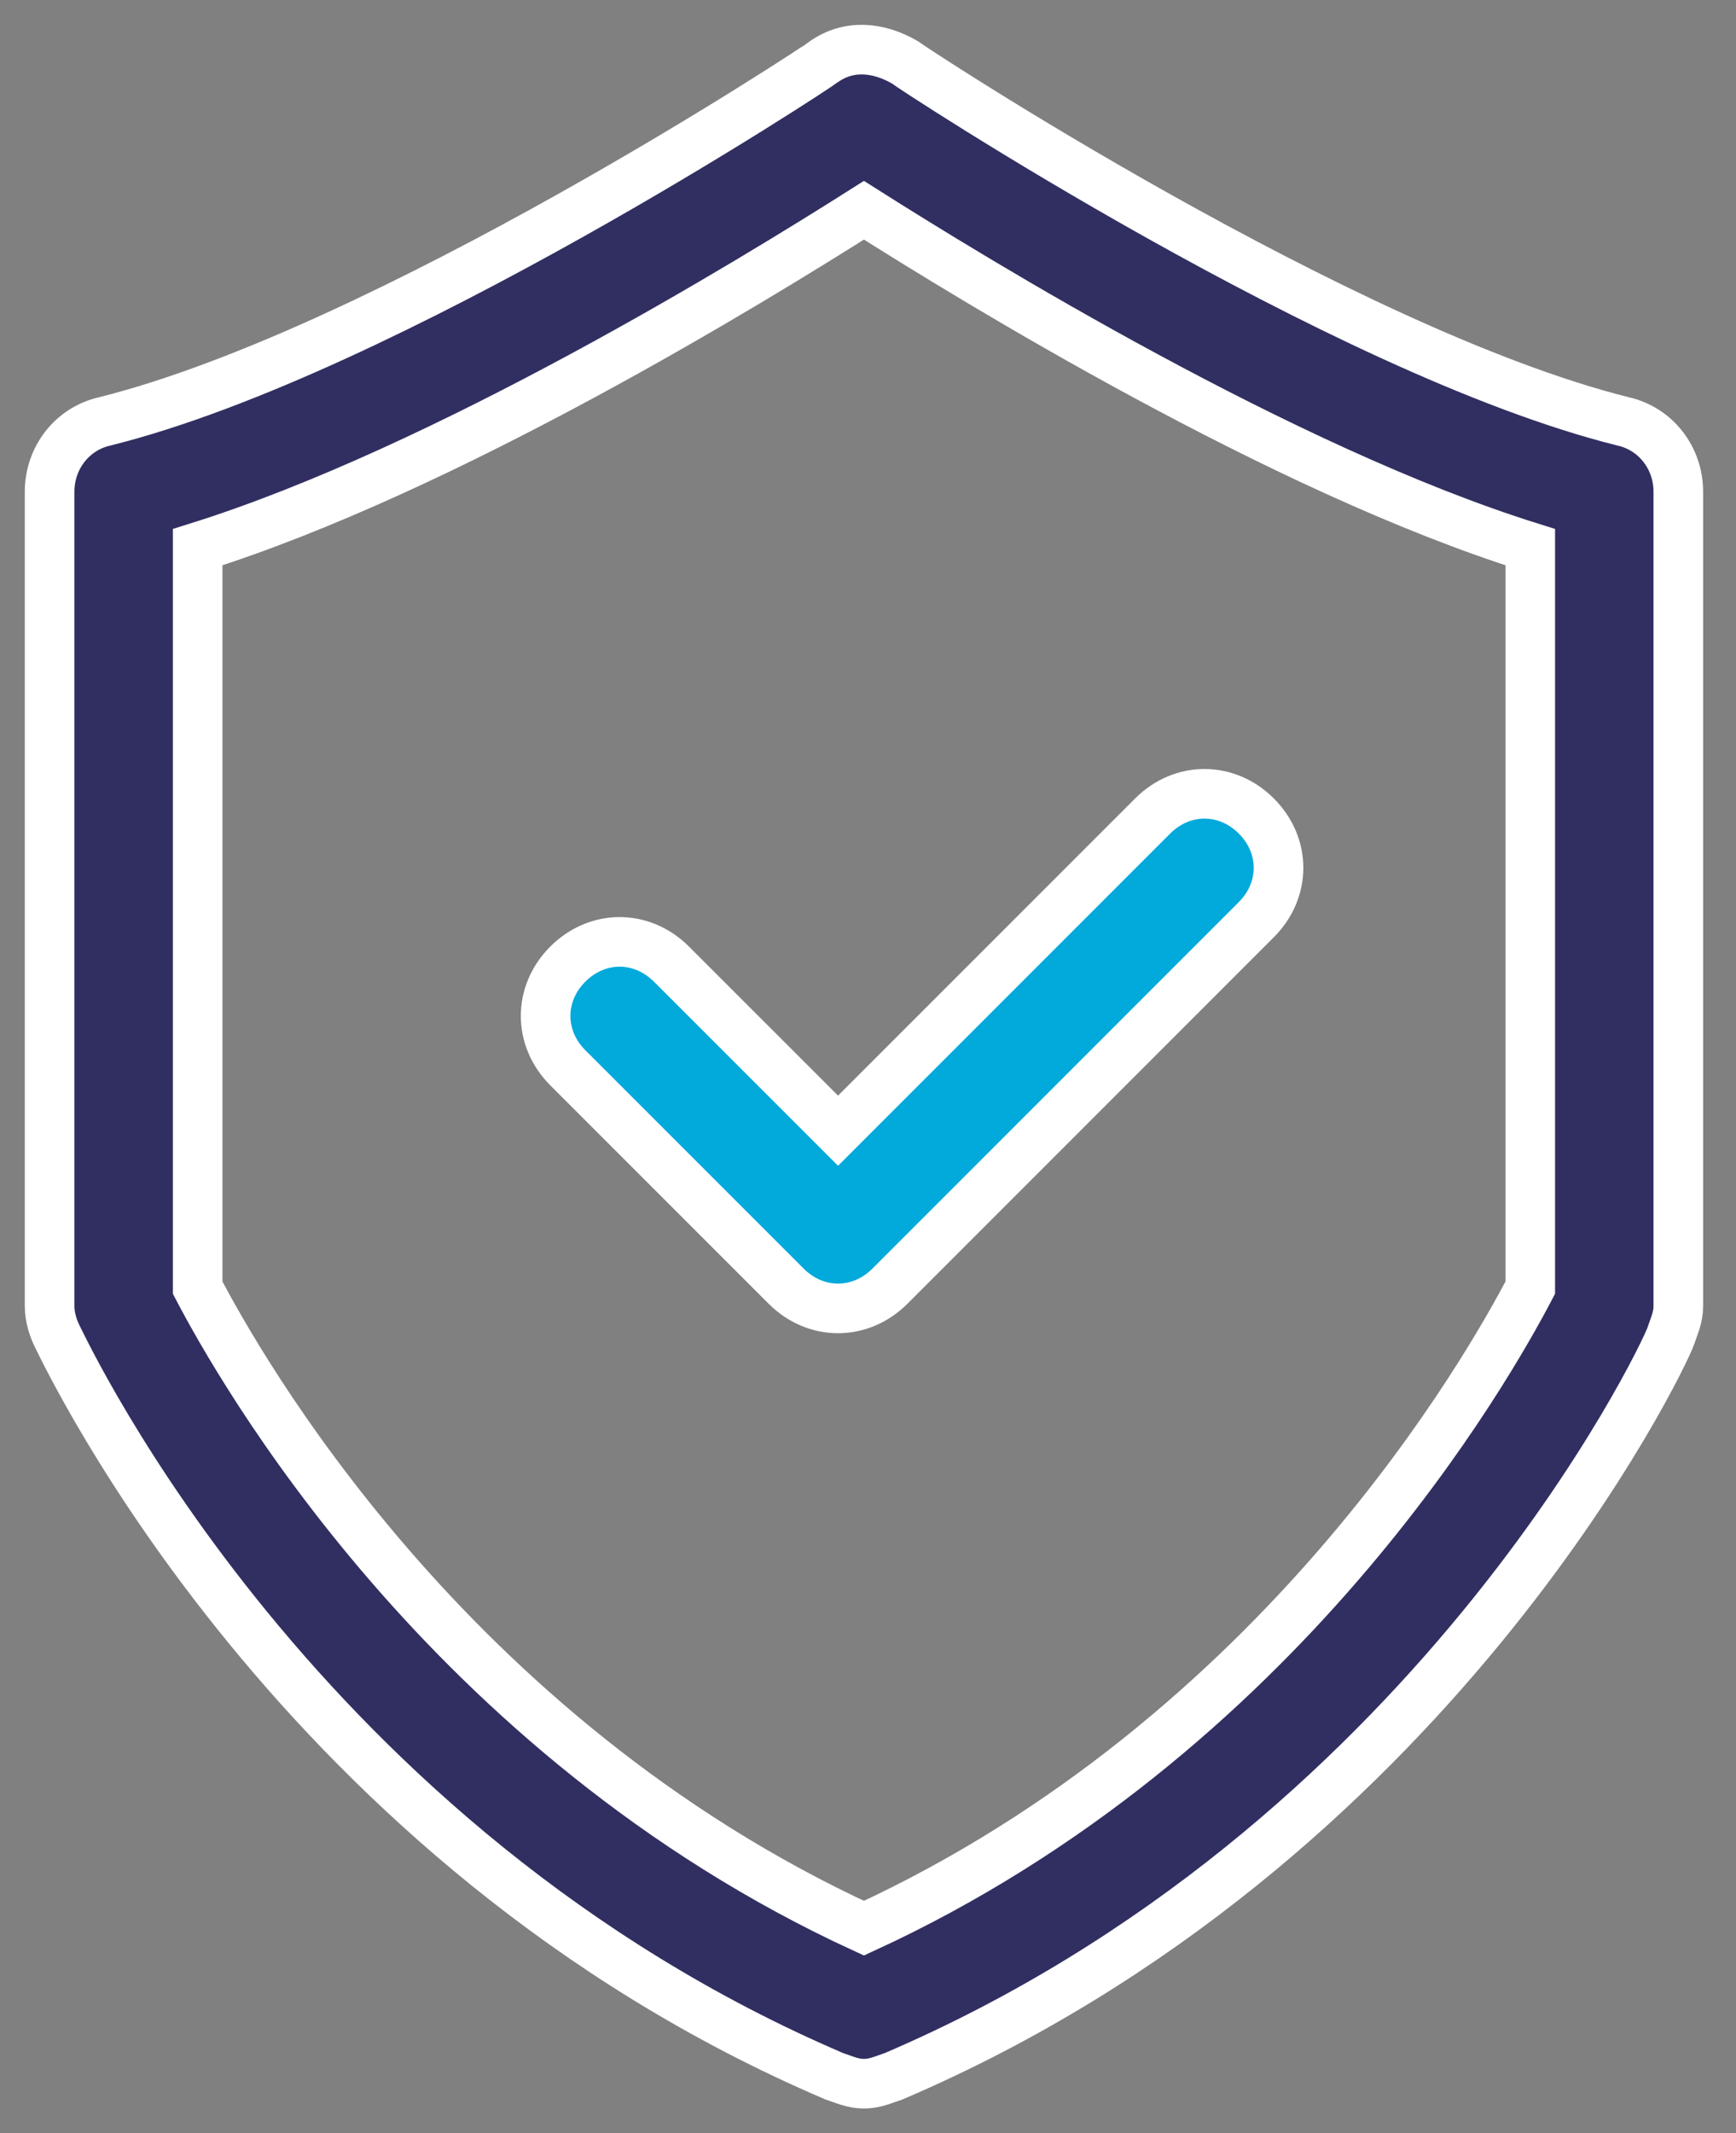 <svg width="35" height="43" viewBox="0 0 35 43" fill="none" xmlns="http://www.w3.org/2000/svg">
<rect x="0" y="0" width="35" height="43" fill="#808080" stroke="none"/>
<g id="Group">
<g id="Group 3719">
<path id="Vector" d="M1 9.91V26.328C1 26.552 1.075 26.776 1.149 26.925C1.373 27.373 6 37.224 16.821 41.851C17.045 41.925 17.195 42 17.418 42C17.642 42 17.791 41.925 18.015 41.851C28.837 37.224 33.538 27.373 33.687 26.925C33.762 26.701 33.837 26.552 33.837 26.328V9.91C33.837 9.238 33.389 8.641 32.717 8.492C27.046 7.074 18.314 1.327 18.239 1.253C17.717 0.954 17.12 0.88 16.597 1.253C16.523 1.327 7.791 7.074 2.119 8.492C1.448 8.641 1 9.238 1 9.91ZM3.985 11.029C8.985 9.462 15.18 5.656 17.418 4.238C19.657 5.656 25.851 9.462 30.852 11.029V25.955C30.031 27.522 25.851 34.985 17.418 38.866C8.985 34.985 4.806 27.522 3.985 25.955V11.029Z" fill="#312F61" stroke="white"/>
<path id="Vector_2" d="M15.851 25.926C16.149 26.224 16.523 26.373 16.896 26.373C17.269 26.373 17.642 26.224 17.941 25.926L25.329 18.537C25.926 17.94 25.926 17.045 25.329 16.448C24.732 15.851 23.836 15.851 23.239 16.448L16.896 22.791L13.537 19.433C12.94 18.836 12.045 18.836 11.448 19.433C10.851 20.03 10.851 20.925 11.448 21.523L15.851 25.926Z" fill="#02A9DB" stroke="white"/>
</g>
</g>
</svg>
